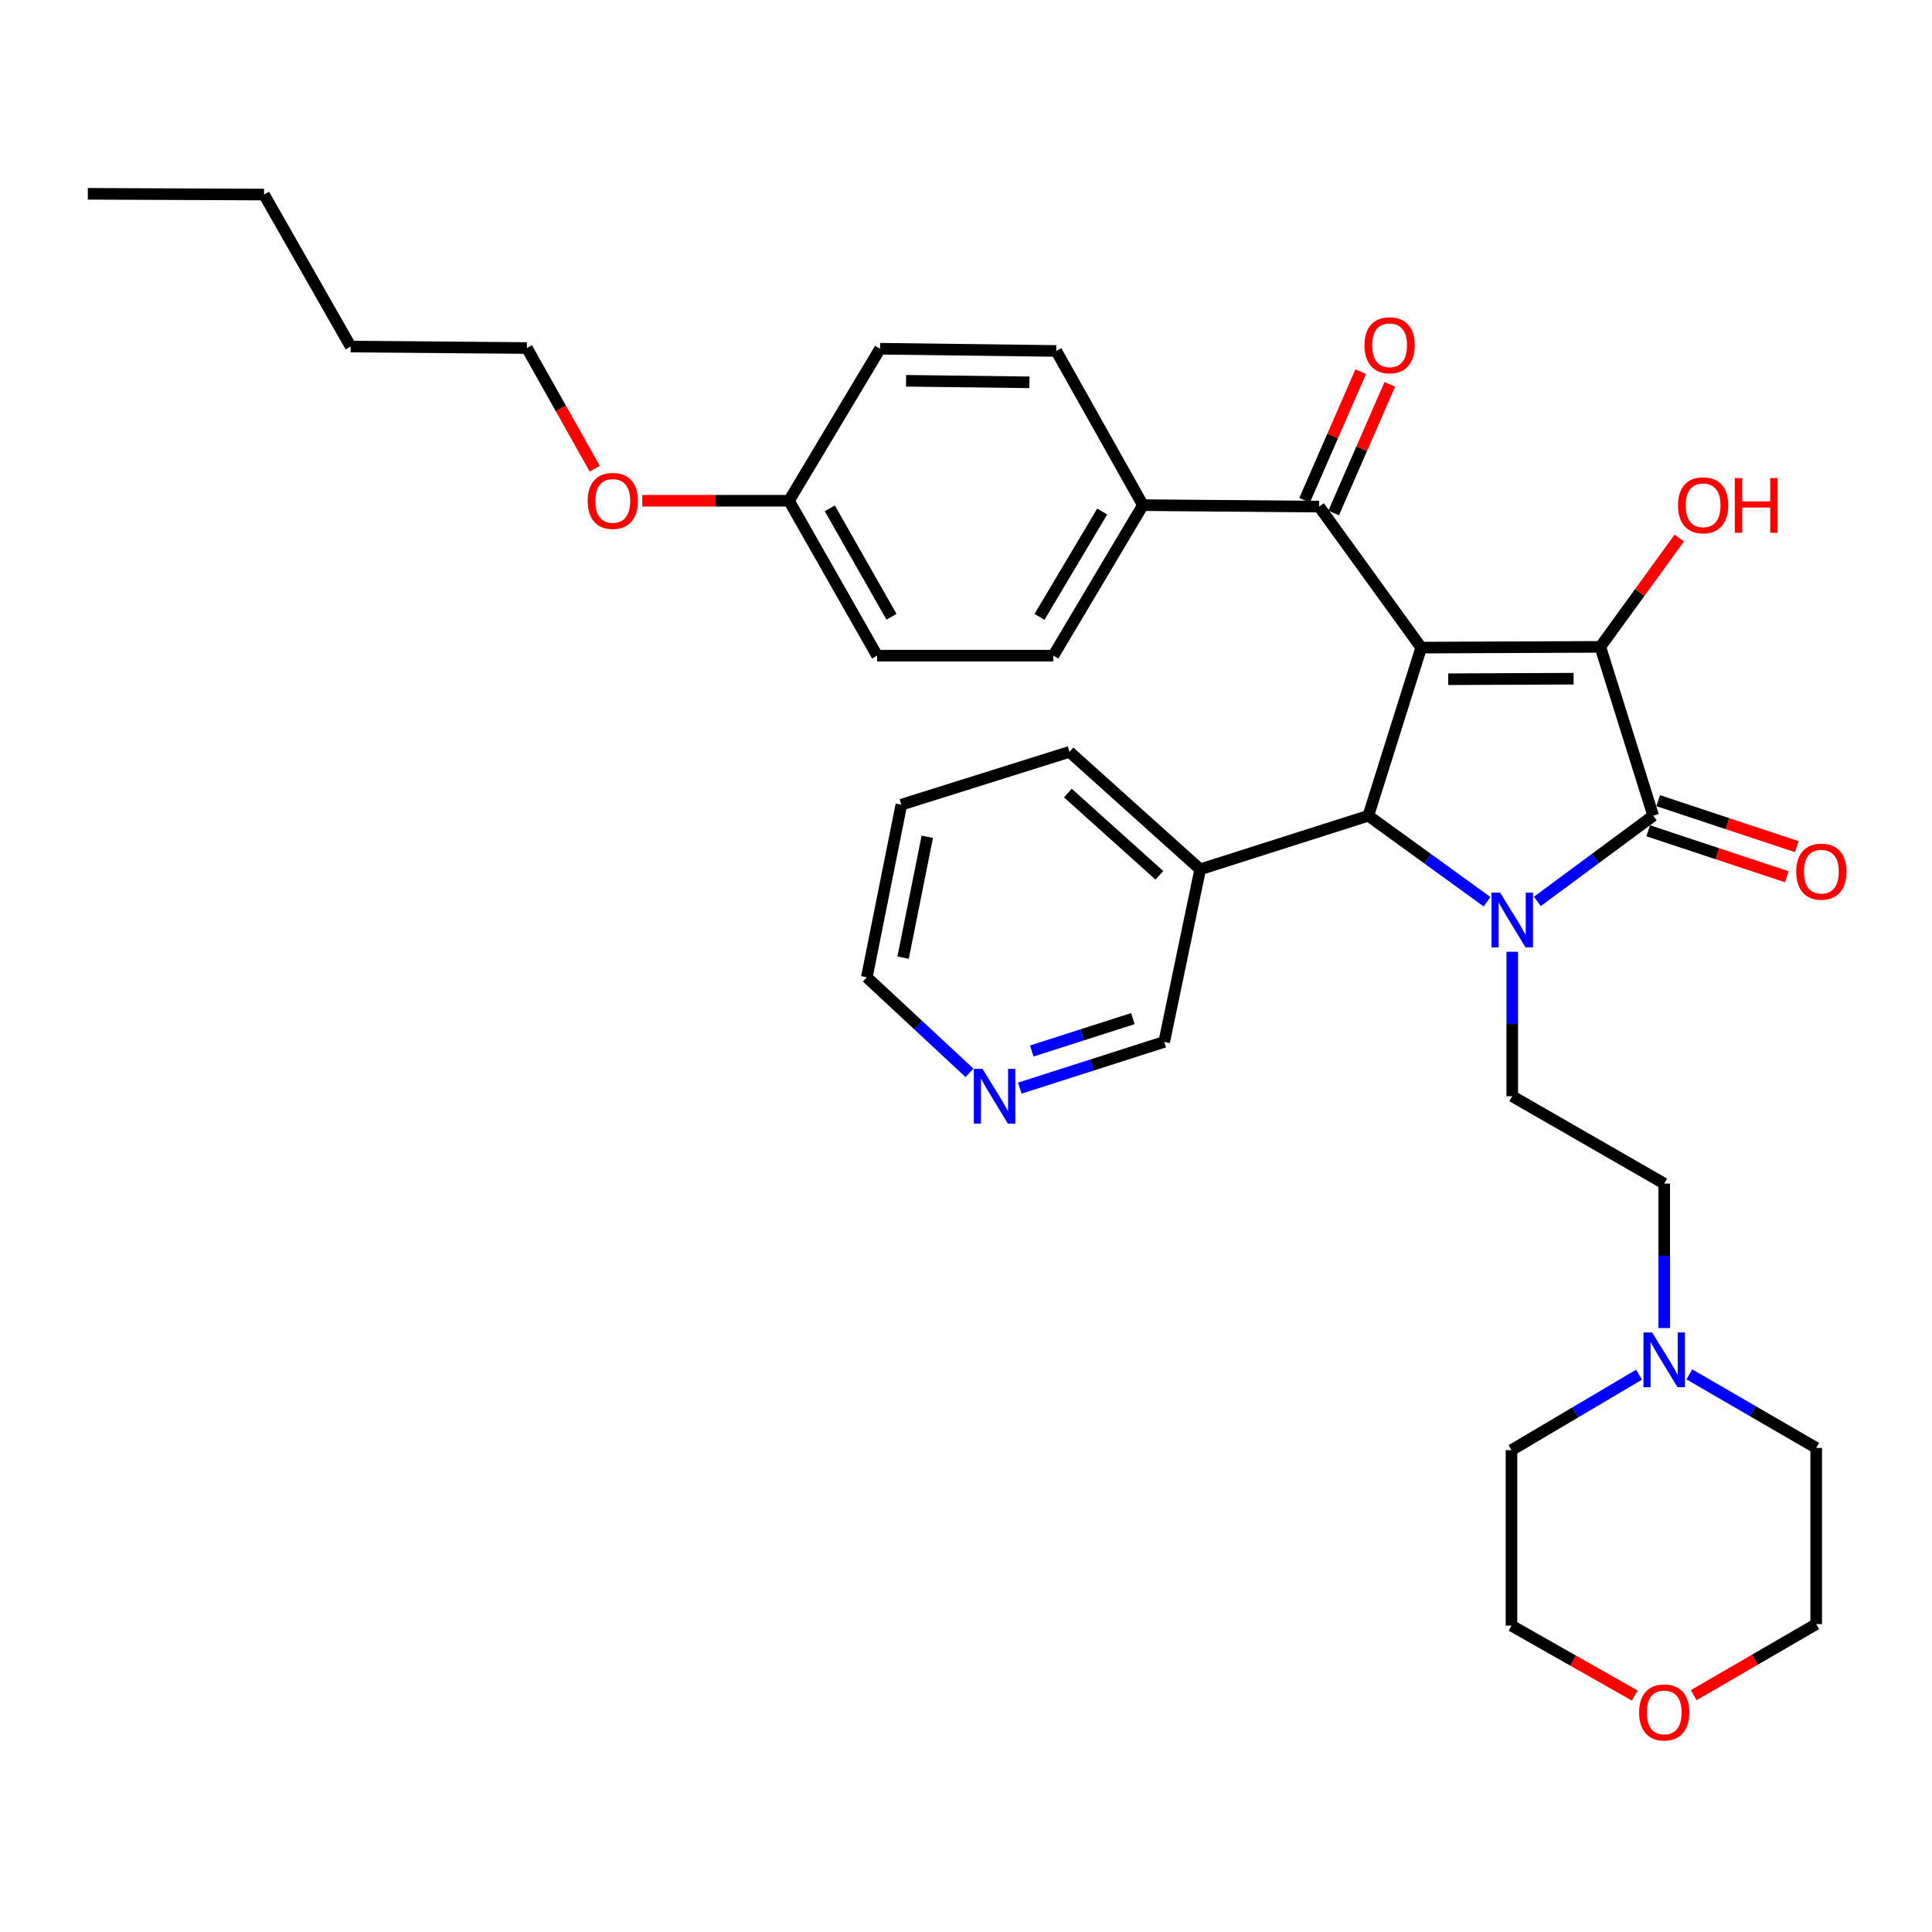 <?xml version='1.0' encoding='iso-8859-1'?>
<svg version='1.1' baseProfile='full'
              xmlns='http://www.w3.org/2000/svg'
                      xmlns:rdkit='http://www.rdkit.org/xml'
                      xmlns:xlink='http://www.w3.org/1999/xlink'
                  xml:space='preserve'
width='1000px' height='1000px' viewBox='0 0 1000 1000'>
<!-- END OF HEADER -->
<rect style='opacity:1.0;fill:#FFFFFF;stroke:none' width='1000' height='1000' x='0' y='0'> </rect>
<path class='bond-1' d='M 735.617,335.206 L 828.324,334.814' style='fill:none;fill-rule:evenodd;stroke:#000000;stroke-width:6px;stroke-linecap:butt;stroke-linejoin:miter;stroke-opacity:1' />
<path class='bond-1' d='M 749.593,351.565 L 814.487,351.29' style='fill:none;fill-rule:evenodd;stroke:#000000;stroke-width:6px;stroke-linecap:butt;stroke-linejoin:miter;stroke-opacity:1' />
<path class='bond-3' d='M 735.617,335.206 L 708.245,422.221' style='fill:none;fill-rule:evenodd;stroke:#000000;stroke-width:6px;stroke-linecap:butt;stroke-linejoin:miter;stroke-opacity:1' />
<path class='bond-4' d='M 735.617,335.206 L 682.788,262.228' style='fill:none;fill-rule:evenodd;stroke:#000000;stroke-width:6px;stroke-linecap:butt;stroke-linejoin:miter;stroke-opacity:1' />
<path class='bond-0' d='M 769.697,466.743 L 738.971,444.482' style='fill:none;fill-rule:evenodd;stroke:#0000FF;stroke-width:6px;stroke-linecap:butt;stroke-linejoin:miter;stroke-opacity:1' />
<path class='bond-0' d='M 738.971,444.482 L 708.245,422.221' style='fill:none;fill-rule:evenodd;stroke:#000000;stroke-width:6px;stroke-linecap:butt;stroke-linejoin:miter;stroke-opacity:1' />
<path class='bond-5' d='M 782.737,492.63 L 782.737,530.015' style='fill:none;fill-rule:evenodd;stroke:#0000FF;stroke-width:6px;stroke-linecap:butt;stroke-linejoin:miter;stroke-opacity:1' />
<path class='bond-5' d='M 782.737,530.015 L 782.737,567.401' style='fill:none;fill-rule:evenodd;stroke:#000000;stroke-width:6px;stroke-linecap:butt;stroke-linejoin:miter;stroke-opacity:1' />
<path class='bond-33' d='M 795.746,466.567 L 825.721,444.394' style='fill:none;fill-rule:evenodd;stroke:#0000FF;stroke-width:6px;stroke-linecap:butt;stroke-linejoin:miter;stroke-opacity:1' />
<path class='bond-33' d='M 825.721,444.394 L 855.696,422.221' style='fill:none;fill-rule:evenodd;stroke:#000000;stroke-width:6px;stroke-linecap:butt;stroke-linejoin:miter;stroke-opacity:1' />
<path class='bond-2' d='M 828.324,334.814 L 855.696,422.221' style='fill:none;fill-rule:evenodd;stroke:#000000;stroke-width:6px;stroke-linecap:butt;stroke-linejoin:miter;stroke-opacity:1' />
<path class='bond-11' d='M 828.324,334.814 L 848.754,306.651' style='fill:none;fill-rule:evenodd;stroke:#000000;stroke-width:6px;stroke-linecap:butt;stroke-linejoin:miter;stroke-opacity:1' />
<path class='bond-11' d='M 848.754,306.651 L 869.185,278.488' style='fill:none;fill-rule:evenodd;stroke:#FF0000;stroke-width:6px;stroke-linecap:butt;stroke-linejoin:miter;stroke-opacity:1' />
<path class='bond-8' d='M 853.112,430.012 L 888.982,441.91' style='fill:none;fill-rule:evenodd;stroke:#000000;stroke-width:6px;stroke-linecap:butt;stroke-linejoin:miter;stroke-opacity:1' />
<path class='bond-8' d='M 888.982,441.91 L 924.852,453.808' style='fill:none;fill-rule:evenodd;stroke:#FF0000;stroke-width:6px;stroke-linecap:butt;stroke-linejoin:miter;stroke-opacity:1' />
<path class='bond-8' d='M 858.281,414.429 L 894.151,426.327' style='fill:none;fill-rule:evenodd;stroke:#000000;stroke-width:6px;stroke-linecap:butt;stroke-linejoin:miter;stroke-opacity:1' />
<path class='bond-8' d='M 894.151,426.327 L 930.021,438.225' style='fill:none;fill-rule:evenodd;stroke:#FF0000;stroke-width:6px;stroke-linecap:butt;stroke-linejoin:miter;stroke-opacity:1' />
<path class='bond-6' d='M 708.245,422.221 L 621.212,449.967' style='fill:none;fill-rule:evenodd;stroke:#000000;stroke-width:6px;stroke-linecap:butt;stroke-linejoin:miter;stroke-opacity:1' />
<path class='bond-9' d='M 682.788,262.228 L 591.569,261.462' style='fill:none;fill-rule:evenodd;stroke:#000000;stroke-width:6px;stroke-linecap:butt;stroke-linejoin:miter;stroke-opacity:1' />
<path class='bond-10' d='M 690.312,265.511 L 704.833,232.229' style='fill:none;fill-rule:evenodd;stroke:#000000;stroke-width:6px;stroke-linecap:butt;stroke-linejoin:miter;stroke-opacity:1' />
<path class='bond-10' d='M 704.833,232.229 L 719.353,198.948' style='fill:none;fill-rule:evenodd;stroke:#FF0000;stroke-width:6px;stroke-linecap:butt;stroke-linejoin:miter;stroke-opacity:1' />
<path class='bond-10' d='M 675.264,258.946 L 689.785,225.664' style='fill:none;fill-rule:evenodd;stroke:#000000;stroke-width:6px;stroke-linecap:butt;stroke-linejoin:miter;stroke-opacity:1' />
<path class='bond-10' d='M 689.785,225.664 L 704.305,192.382' style='fill:none;fill-rule:evenodd;stroke:#FF0000;stroke-width:6px;stroke-linecap:butt;stroke-linejoin:miter;stroke-opacity:1' />
<path class='bond-13' d='M 782.737,567.401 L 861.397,612.632' style='fill:none;fill-rule:evenodd;stroke:#000000;stroke-width:6px;stroke-linecap:butt;stroke-linejoin:miter;stroke-opacity:1' />
<path class='bond-20' d='M 621.212,449.967 L 602.596,539.28' style='fill:none;fill-rule:evenodd;stroke:#000000;stroke-width:6px;stroke-linecap:butt;stroke-linejoin:miter;stroke-opacity:1' />
<path class='bond-24' d='M 621.212,449.967 L 553.561,389.166' style='fill:none;fill-rule:evenodd;stroke:#000000;stroke-width:6px;stroke-linecap:butt;stroke-linejoin:miter;stroke-opacity:1' />
<path class='bond-24' d='M 600.09,453.058 L 552.734,410.497' style='fill:none;fill-rule:evenodd;stroke:#000000;stroke-width:6px;stroke-linecap:butt;stroke-linejoin:miter;stroke-opacity:1' />
<path class='bond-7' d='M 861.397,687.393 L 861.397,650.013' style='fill:none;fill-rule:evenodd;stroke:#0000FF;stroke-width:6px;stroke-linecap:butt;stroke-linejoin:miter;stroke-opacity:1' />
<path class='bond-7' d='M 861.397,650.013 L 861.397,612.632' style='fill:none;fill-rule:evenodd;stroke:#000000;stroke-width:6px;stroke-linecap:butt;stroke-linejoin:miter;stroke-opacity:1' />
<path class='bond-22' d='M 874.41,711.377 L 907.238,730.408' style='fill:none;fill-rule:evenodd;stroke:#0000FF;stroke-width:6px;stroke-linecap:butt;stroke-linejoin:miter;stroke-opacity:1' />
<path class='bond-22' d='M 907.238,730.408 L 940.066,749.439' style='fill:none;fill-rule:evenodd;stroke:#000000;stroke-width:6px;stroke-linecap:butt;stroke-linejoin:miter;stroke-opacity:1' />
<path class='bond-23' d='M 848.361,711.543 L 815.353,731.066' style='fill:none;fill-rule:evenodd;stroke:#0000FF;stroke-width:6px;stroke-linecap:butt;stroke-linejoin:miter;stroke-opacity:1' />
<path class='bond-23' d='M 815.353,731.066 L 782.345,750.588' style='fill:none;fill-rule:evenodd;stroke:#000000;stroke-width:6px;stroke-linecap:butt;stroke-linejoin:miter;stroke-opacity:1' />
<path class='bond-15' d='M 591.569,261.462 L 545.206,339.365' style='fill:none;fill-rule:evenodd;stroke:#000000;stroke-width:6px;stroke-linecap:butt;stroke-linejoin:miter;stroke-opacity:1' />
<path class='bond-15' d='M 570.506,264.751 L 538.052,319.283' style='fill:none;fill-rule:evenodd;stroke:#000000;stroke-width:6px;stroke-linecap:butt;stroke-linejoin:miter;stroke-opacity:1' />
<path class='bond-16' d='M 591.569,261.462 L 546.72,181.653' style='fill:none;fill-rule:evenodd;stroke:#000000;stroke-width:6px;stroke-linecap:butt;stroke-linejoin:miter;stroke-opacity:1' />
<path class='bond-12' d='M 527.842,563.223 L 565.219,551.252' style='fill:none;fill-rule:evenodd;stroke:#0000FF;stroke-width:6px;stroke-linecap:butt;stroke-linejoin:miter;stroke-opacity:1' />
<path class='bond-12' d='M 565.219,551.252 L 602.596,539.28' style='fill:none;fill-rule:evenodd;stroke:#000000;stroke-width:6px;stroke-linecap:butt;stroke-linejoin:miter;stroke-opacity:1' />
<path class='bond-12' d='M 534.047,543.996 L 560.211,535.616' style='fill:none;fill-rule:evenodd;stroke:#0000FF;stroke-width:6px;stroke-linecap:butt;stroke-linejoin:miter;stroke-opacity:1' />
<path class='bond-12' d='M 560.211,535.616 L 586.375,527.236' style='fill:none;fill-rule:evenodd;stroke:#000000;stroke-width:6px;stroke-linecap:butt;stroke-linejoin:miter;stroke-opacity:1' />
<path class='bond-35' d='M 501.798,555.3 L 475.234,530.571' style='fill:none;fill-rule:evenodd;stroke:#0000FF;stroke-width:6px;stroke-linecap:butt;stroke-linejoin:miter;stroke-opacity:1' />
<path class='bond-35' d='M 475.234,530.571 L 448.669,505.843' style='fill:none;fill-rule:evenodd;stroke:#000000;stroke-width:6px;stroke-linecap:butt;stroke-linejoin:miter;stroke-opacity:1' />
<path class='bond-14' d='M 846.125,877.608 L 814.235,859.516' style='fill:none;fill-rule:evenodd;stroke:#FF0000;stroke-width:6px;stroke-linecap:butt;stroke-linejoin:miter;stroke-opacity:1' />
<path class='bond-14' d='M 814.235,859.516 L 782.345,841.424' style='fill:none;fill-rule:evenodd;stroke:#000000;stroke-width:6px;stroke-linecap:butt;stroke-linejoin:miter;stroke-opacity:1' />
<path class='bond-36' d='M 876.67,877.413 L 908.368,859.027' style='fill:none;fill-rule:evenodd;stroke:#FF0000;stroke-width:6px;stroke-linecap:butt;stroke-linejoin:miter;stroke-opacity:1' />
<path class='bond-36' d='M 908.368,859.027 L 940.066,840.64' style='fill:none;fill-rule:evenodd;stroke:#000000;stroke-width:6px;stroke-linecap:butt;stroke-linejoin:miter;stroke-opacity:1' />
<path class='bond-19' d='M 545.206,339.365 L 453.996,339.365' style='fill:none;fill-rule:evenodd;stroke:#000000;stroke-width:6px;stroke-linecap:butt;stroke-linejoin:miter;stroke-opacity:1' />
<path class='bond-18' d='M 546.72,181.653 L 455.51,180.504' style='fill:none;fill-rule:evenodd;stroke:#000000;stroke-width:6px;stroke-linecap:butt;stroke-linejoin:miter;stroke-opacity:1' />
<path class='bond-18' d='M 532.832,197.897 L 468.985,197.093' style='fill:none;fill-rule:evenodd;stroke:#000000;stroke-width:6px;stroke-linecap:butt;stroke-linejoin:miter;stroke-opacity:1' />
<path class='bond-17' d='M 408.39,259.191 L 455.51,180.504' style='fill:none;fill-rule:evenodd;stroke:#000000;stroke-width:6px;stroke-linecap:butt;stroke-linejoin:miter;stroke-opacity:1' />
<path class='bond-21' d='M 408.39,259.191 L 370.421,259.191' style='fill:none;fill-rule:evenodd;stroke:#000000;stroke-width:6px;stroke-linecap:butt;stroke-linejoin:miter;stroke-opacity:1' />
<path class='bond-21' d='M 370.421,259.191 L 332.451,259.191' style='fill:none;fill-rule:evenodd;stroke:#FF0000;stroke-width:6px;stroke-linecap:butt;stroke-linejoin:miter;stroke-opacity:1' />
<path class='bond-34' d='M 408.39,259.191 L 453.996,339.365' style='fill:none;fill-rule:evenodd;stroke:#000000;stroke-width:6px;stroke-linecap:butt;stroke-linejoin:miter;stroke-opacity:1' />
<path class='bond-34' d='M 429.502,263.1 L 461.426,319.221' style='fill:none;fill-rule:evenodd;stroke:#000000;stroke-width:6px;stroke-linecap:butt;stroke-linejoin:miter;stroke-opacity:1' />
<path class='bond-28' d='M 307.843,242.604 L 290.279,211.371' style='fill:none;fill-rule:evenodd;stroke:#FF0000;stroke-width:6px;stroke-linecap:butt;stroke-linejoin:miter;stroke-opacity:1' />
<path class='bond-28' d='M 290.279,211.371 L 272.715,180.139' style='fill:none;fill-rule:evenodd;stroke:#000000;stroke-width:6px;stroke-linecap:butt;stroke-linejoin:miter;stroke-opacity:1' />
<path class='bond-26' d='M 940.066,749.439 L 940.066,840.64' style='fill:none;fill-rule:evenodd;stroke:#000000;stroke-width:6px;stroke-linecap:butt;stroke-linejoin:miter;stroke-opacity:1' />
<path class='bond-27' d='M 782.345,750.588 L 782.345,841.424' style='fill:none;fill-rule:evenodd;stroke:#000000;stroke-width:6px;stroke-linecap:butt;stroke-linejoin:miter;stroke-opacity:1' />
<path class='bond-31' d='M 553.561,389.166 L 466.546,416.502' style='fill:none;fill-rule:evenodd;stroke:#000000;stroke-width:6px;stroke-linecap:butt;stroke-linejoin:miter;stroke-opacity:1' />
<path class='bond-25' d='M 448.669,505.843 L 466.546,416.502' style='fill:none;fill-rule:evenodd;stroke:#000000;stroke-width:6px;stroke-linecap:butt;stroke-linejoin:miter;stroke-opacity:1' />
<path class='bond-25' d='M 467.449,495.663 L 479.963,433.124' style='fill:none;fill-rule:evenodd;stroke:#000000;stroke-width:6px;stroke-linecap:butt;stroke-linejoin:miter;stroke-opacity:1' />
<path class='bond-29' d='M 272.715,180.139 L 181.504,179.382' style='fill:none;fill-rule:evenodd;stroke:#000000;stroke-width:6px;stroke-linecap:butt;stroke-linejoin:miter;stroke-opacity:1' />
<path class='bond-30' d='M 181.504,179.382 L 136.665,100.704' style='fill:none;fill-rule:evenodd;stroke:#000000;stroke-width:6px;stroke-linecap:butt;stroke-linejoin:miter;stroke-opacity:1' />
<path class='bond-32' d='M 136.665,100.704 L 45.455,100.311' style='fill:none;fill-rule:evenodd;stroke:#000000;stroke-width:6px;stroke-linecap:butt;stroke-linejoin:miter;stroke-opacity:1' />
<path  class='atom-1' d='M 776.477 462.03
L 785.757 477.03
Q 786.677 478.51, 788.157 481.19
Q 789.637 483.87, 789.717 484.03
L 789.717 462.03
L 793.477 462.03
L 793.477 490.35
L 789.597 490.35
L 779.637 473.95
Q 778.477 472.03, 777.237 469.83
Q 776.037 467.63, 775.677 466.95
L 775.677 490.35
L 771.997 490.35
L 771.997 462.03
L 776.477 462.03
' fill='#0000FF'/>
<path  class='atom-8' d='M 855.137 689.673
L 864.417 704.673
Q 865.337 706.153, 866.817 708.833
Q 868.297 711.513, 868.377 711.673
L 868.377 689.673
L 872.137 689.673
L 872.137 717.993
L 868.257 717.993
L 858.297 701.593
Q 857.137 699.673, 855.897 697.473
Q 854.697 695.273, 854.337 694.593
L 854.337 717.993
L 850.657 717.993
L 850.657 689.673
L 855.137 689.673
' fill='#0000FF'/>
<path  class='atom-9' d='M 929.729 451.169
Q 929.729 444.369, 933.089 440.569
Q 936.449 436.769, 942.729 436.769
Q 949.009 436.769, 952.369 440.569
Q 955.729 444.369, 955.729 451.169
Q 955.729 458.049, 952.329 461.969
Q 948.929 465.849, 942.729 465.849
Q 936.489 465.849, 933.089 461.969
Q 929.729 458.089, 929.729 451.169
M 942.729 462.649
Q 947.049 462.649, 949.369 459.769
Q 951.729 456.849, 951.729 451.169
Q 951.729 445.609, 949.369 442.809
Q 947.049 439.969, 942.729 439.969
Q 938.409 439.969, 936.049 442.769
Q 933.729 445.569, 933.729 451.169
Q 933.729 456.889, 936.049 459.769
Q 938.409 462.649, 942.729 462.649
' fill='#FF0000'/>
<path  class='atom-11' d='M 706.263 178.705
Q 706.263 171.905, 709.623 168.105
Q 712.983 164.305, 719.263 164.305
Q 725.543 164.305, 728.903 168.105
Q 732.263 171.905, 732.263 178.705
Q 732.263 185.585, 728.863 189.505
Q 725.463 193.385, 719.263 193.385
Q 713.023 193.385, 709.623 189.505
Q 706.263 185.625, 706.263 178.705
M 719.263 190.185
Q 723.583 190.185, 725.903 187.305
Q 728.263 184.385, 728.263 178.705
Q 728.263 173.145, 725.903 170.345
Q 723.583 167.505, 719.263 167.505
Q 714.943 167.505, 712.583 170.305
Q 710.263 173.105, 710.263 178.705
Q 710.263 184.425, 712.583 187.305
Q 714.943 190.185, 719.263 190.185
' fill='#FF0000'/>
<path  class='atom-12' d='M 868.536 261.542
Q 868.536 254.742, 871.896 250.942
Q 875.256 247.142, 881.536 247.142
Q 887.816 247.142, 891.176 250.942
Q 894.536 254.742, 894.536 261.542
Q 894.536 268.422, 891.136 272.342
Q 887.736 276.222, 881.536 276.222
Q 875.296 276.222, 871.896 272.342
Q 868.536 268.462, 868.536 261.542
M 881.536 273.022
Q 885.856 273.022, 888.176 270.142
Q 890.536 267.222, 890.536 261.542
Q 890.536 255.982, 888.176 253.182
Q 885.856 250.342, 881.536 250.342
Q 877.216 250.342, 874.856 253.142
Q 872.536 255.942, 872.536 261.542
Q 872.536 267.262, 874.856 270.142
Q 877.216 273.022, 881.536 273.022
' fill='#FF0000'/>
<path  class='atom-12' d='M 897.936 247.462
L 901.776 247.462
L 901.776 259.502
L 916.256 259.502
L 916.256 247.462
L 920.096 247.462
L 920.096 275.782
L 916.256 275.782
L 916.256 262.702
L 901.776 262.702
L 901.776 275.782
L 897.936 275.782
L 897.936 247.462
' fill='#FF0000'/>
<path  class='atom-13' d='M 508.537 553.241
L 517.817 568.241
Q 518.737 569.721, 520.217 572.401
Q 521.697 575.081, 521.777 575.241
L 521.777 553.241
L 525.537 553.241
L 525.537 581.561
L 521.657 581.561
L 511.697 565.161
Q 510.537 563.241, 509.297 561.041
Q 508.097 558.841, 507.737 558.161
L 507.737 581.561
L 504.057 581.561
L 504.057 553.241
L 508.537 553.241
' fill='#0000FF'/>
<path  class='atom-15' d='M 848.397 886.353
Q 848.397 879.553, 851.757 875.753
Q 855.117 871.953, 861.397 871.953
Q 867.677 871.953, 871.037 875.753
Q 874.397 879.553, 874.397 886.353
Q 874.397 893.233, 870.997 897.153
Q 867.597 901.033, 861.397 901.033
Q 855.157 901.033, 851.757 897.153
Q 848.397 893.273, 848.397 886.353
M 861.397 897.833
Q 865.717 897.833, 868.037 894.953
Q 870.397 892.033, 870.397 886.353
Q 870.397 880.793, 868.037 877.993
Q 865.717 875.153, 861.397 875.153
Q 857.077 875.153, 854.717 877.953
Q 852.397 880.753, 852.397 886.353
Q 852.397 892.073, 854.717 894.953
Q 857.077 897.833, 861.397 897.833
' fill='#FF0000'/>
<path  class='atom-22' d='M 304.171 259.271
Q 304.171 252.471, 307.531 248.671
Q 310.891 244.871, 317.171 244.871
Q 323.451 244.871, 326.811 248.671
Q 330.171 252.471, 330.171 259.271
Q 330.171 266.151, 326.771 270.071
Q 323.371 273.951, 317.171 273.951
Q 310.931 273.951, 307.531 270.071
Q 304.171 266.191, 304.171 259.271
M 317.171 270.751
Q 321.491 270.751, 323.811 267.871
Q 326.171 264.951, 326.171 259.271
Q 326.171 253.711, 323.811 250.911
Q 321.491 248.071, 317.171 248.071
Q 312.851 248.071, 310.491 250.871
Q 308.171 253.671, 308.171 259.271
Q 308.171 264.991, 310.491 267.871
Q 312.851 270.751, 317.171 270.751
' fill='#FF0000'/>
</svg>
